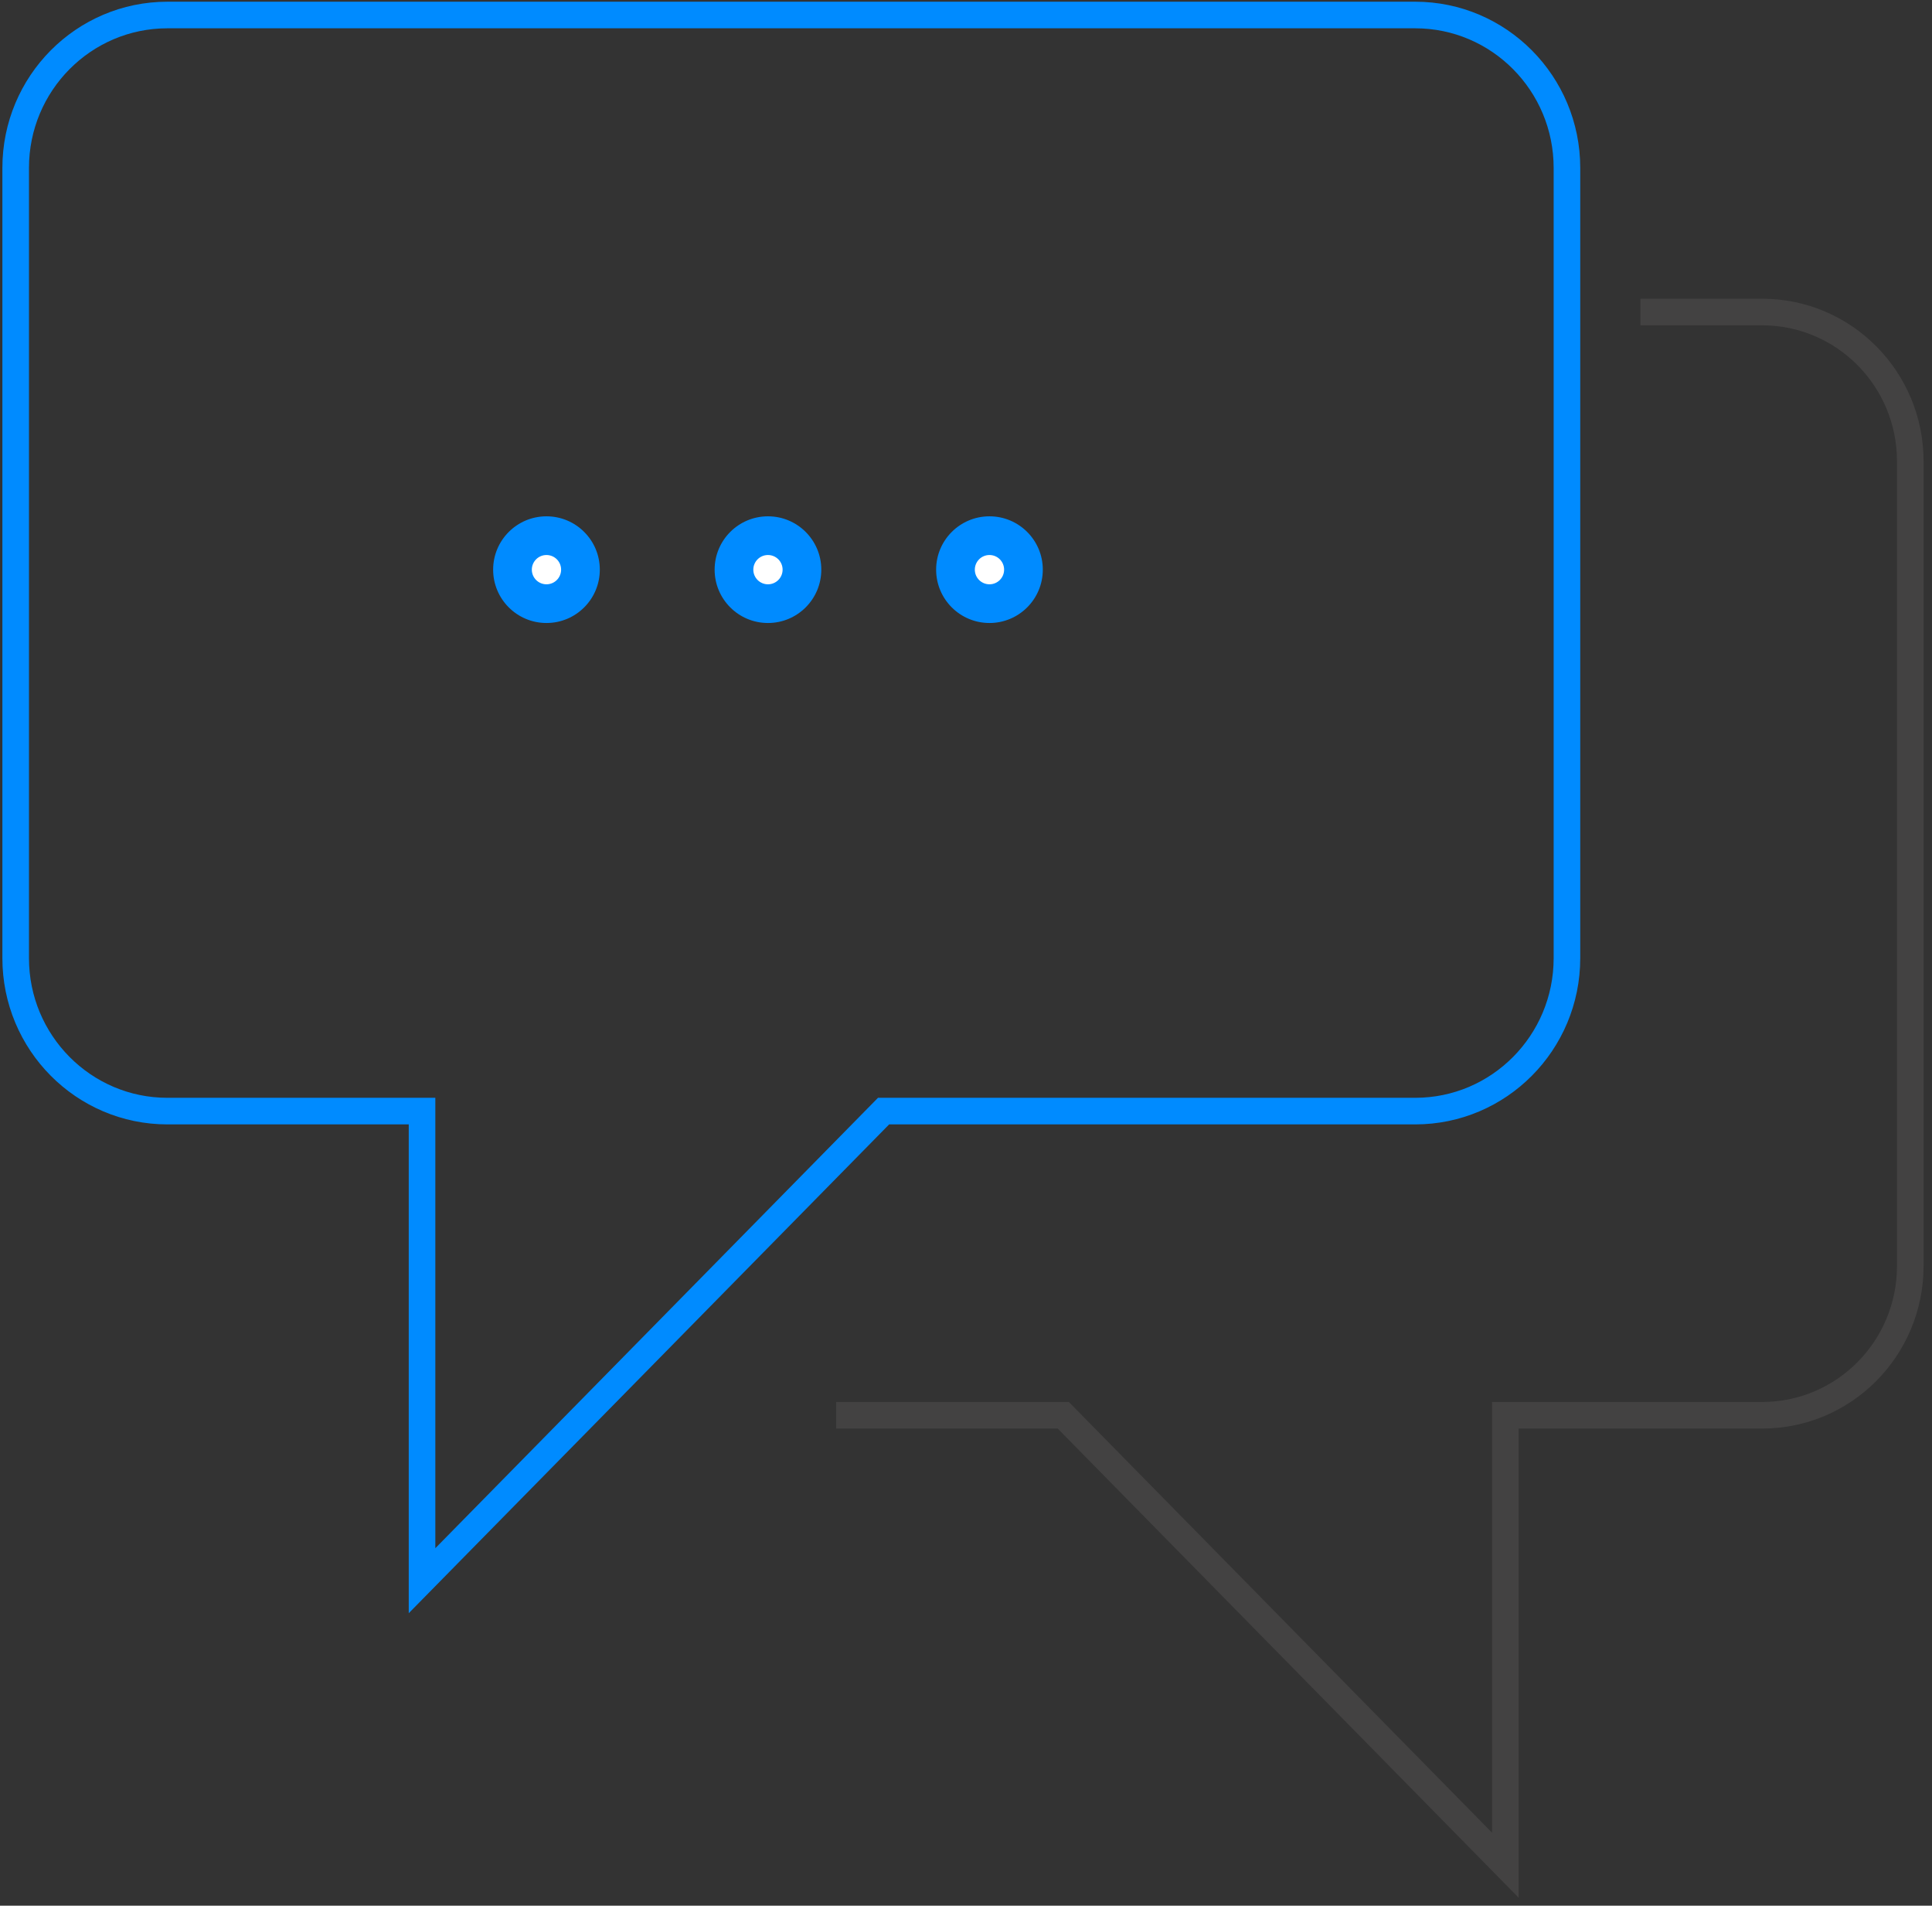 <?xml version="1.0" encoding="utf-8"?>
<!-- Generator: Adobe Illustrator 13.0.0, SVG Export Plug-In . SVG Version: 6.00 Build 14948)  -->
<!DOCTYPE svg PUBLIC "-//W3C//DTD SVG 1.1//EN" "http://www.w3.org/Graphics/SVG/1.1/DTD/svg11.dtd">
<svg version="1.1" id="Layer_1" xmlns:x="http://ns.adobe.com/Extensibility/1.0/" xmlns:i="http://ns.adobe.com/AdobeIllustrator/10.0/" xmlns:graph="http://ns.adobe.com/Graphs/1.0/"
	 xmlns="http://www.w3.org/2000/svg" xmlns:xlink="http://www.w3.org/1999/xlink" xmlns:a="http://ns.adobe.com/AdobeSVGViewerExtensions/3.0/"
	 x="0px" y="0px" width="218px" height="215px" viewBox="-0.269 -0.193 218 215" enable-background="new -0.269 -0.193 218 215"
	 xml:space="preserve">
<rect x="-0.269" y="-0.193" width="218" height="215" fill="#333333" stroke="none"/>
<path fill="none" stroke="#008BFF" stroke-width="3" d="M99.43,125.162h59.987c9.459,0,17.123-7.727,17.123-17.256V18.754
	c0-9.528-7.664-17.254-17.123-17.254H18.624C9.166,1.5,1.5,9.226,1.5,18.754v89.152c0,9.529,7.666,17.256,17.124,17.256h28.729
	v52.98L99.43,125.162z"/>
<path fill="none" stroke="#434242" stroke-width="3" d="M184.825,35.011h13.746c9.229,0,16.71,7.54,16.71,16.84v90.784
	c0,9.301-7.481,16.842-16.71,16.842h-28.982v50.763l-49.881-50.763H94.081"/>
<circle fill="#008BFF" cx="61.393" cy="64.076" r="6.018"/>
<circle fill="#FFFFFF" cx="61.393" cy="64.076" r="1.652"/>
<circle fill="#008BFF" cx="86.385" cy="64.076" r="6.018"/>
<circle fill="#FFFFFF" cx="86.385" cy="64.076" r="1.652"/>
<circle fill="#008BFF" cx="111.379" cy="64.076" r="6.018"/>
<circle fill="#FFFFFF" cx="111.379" cy="64.076" r="1.652"/>
</svg>
